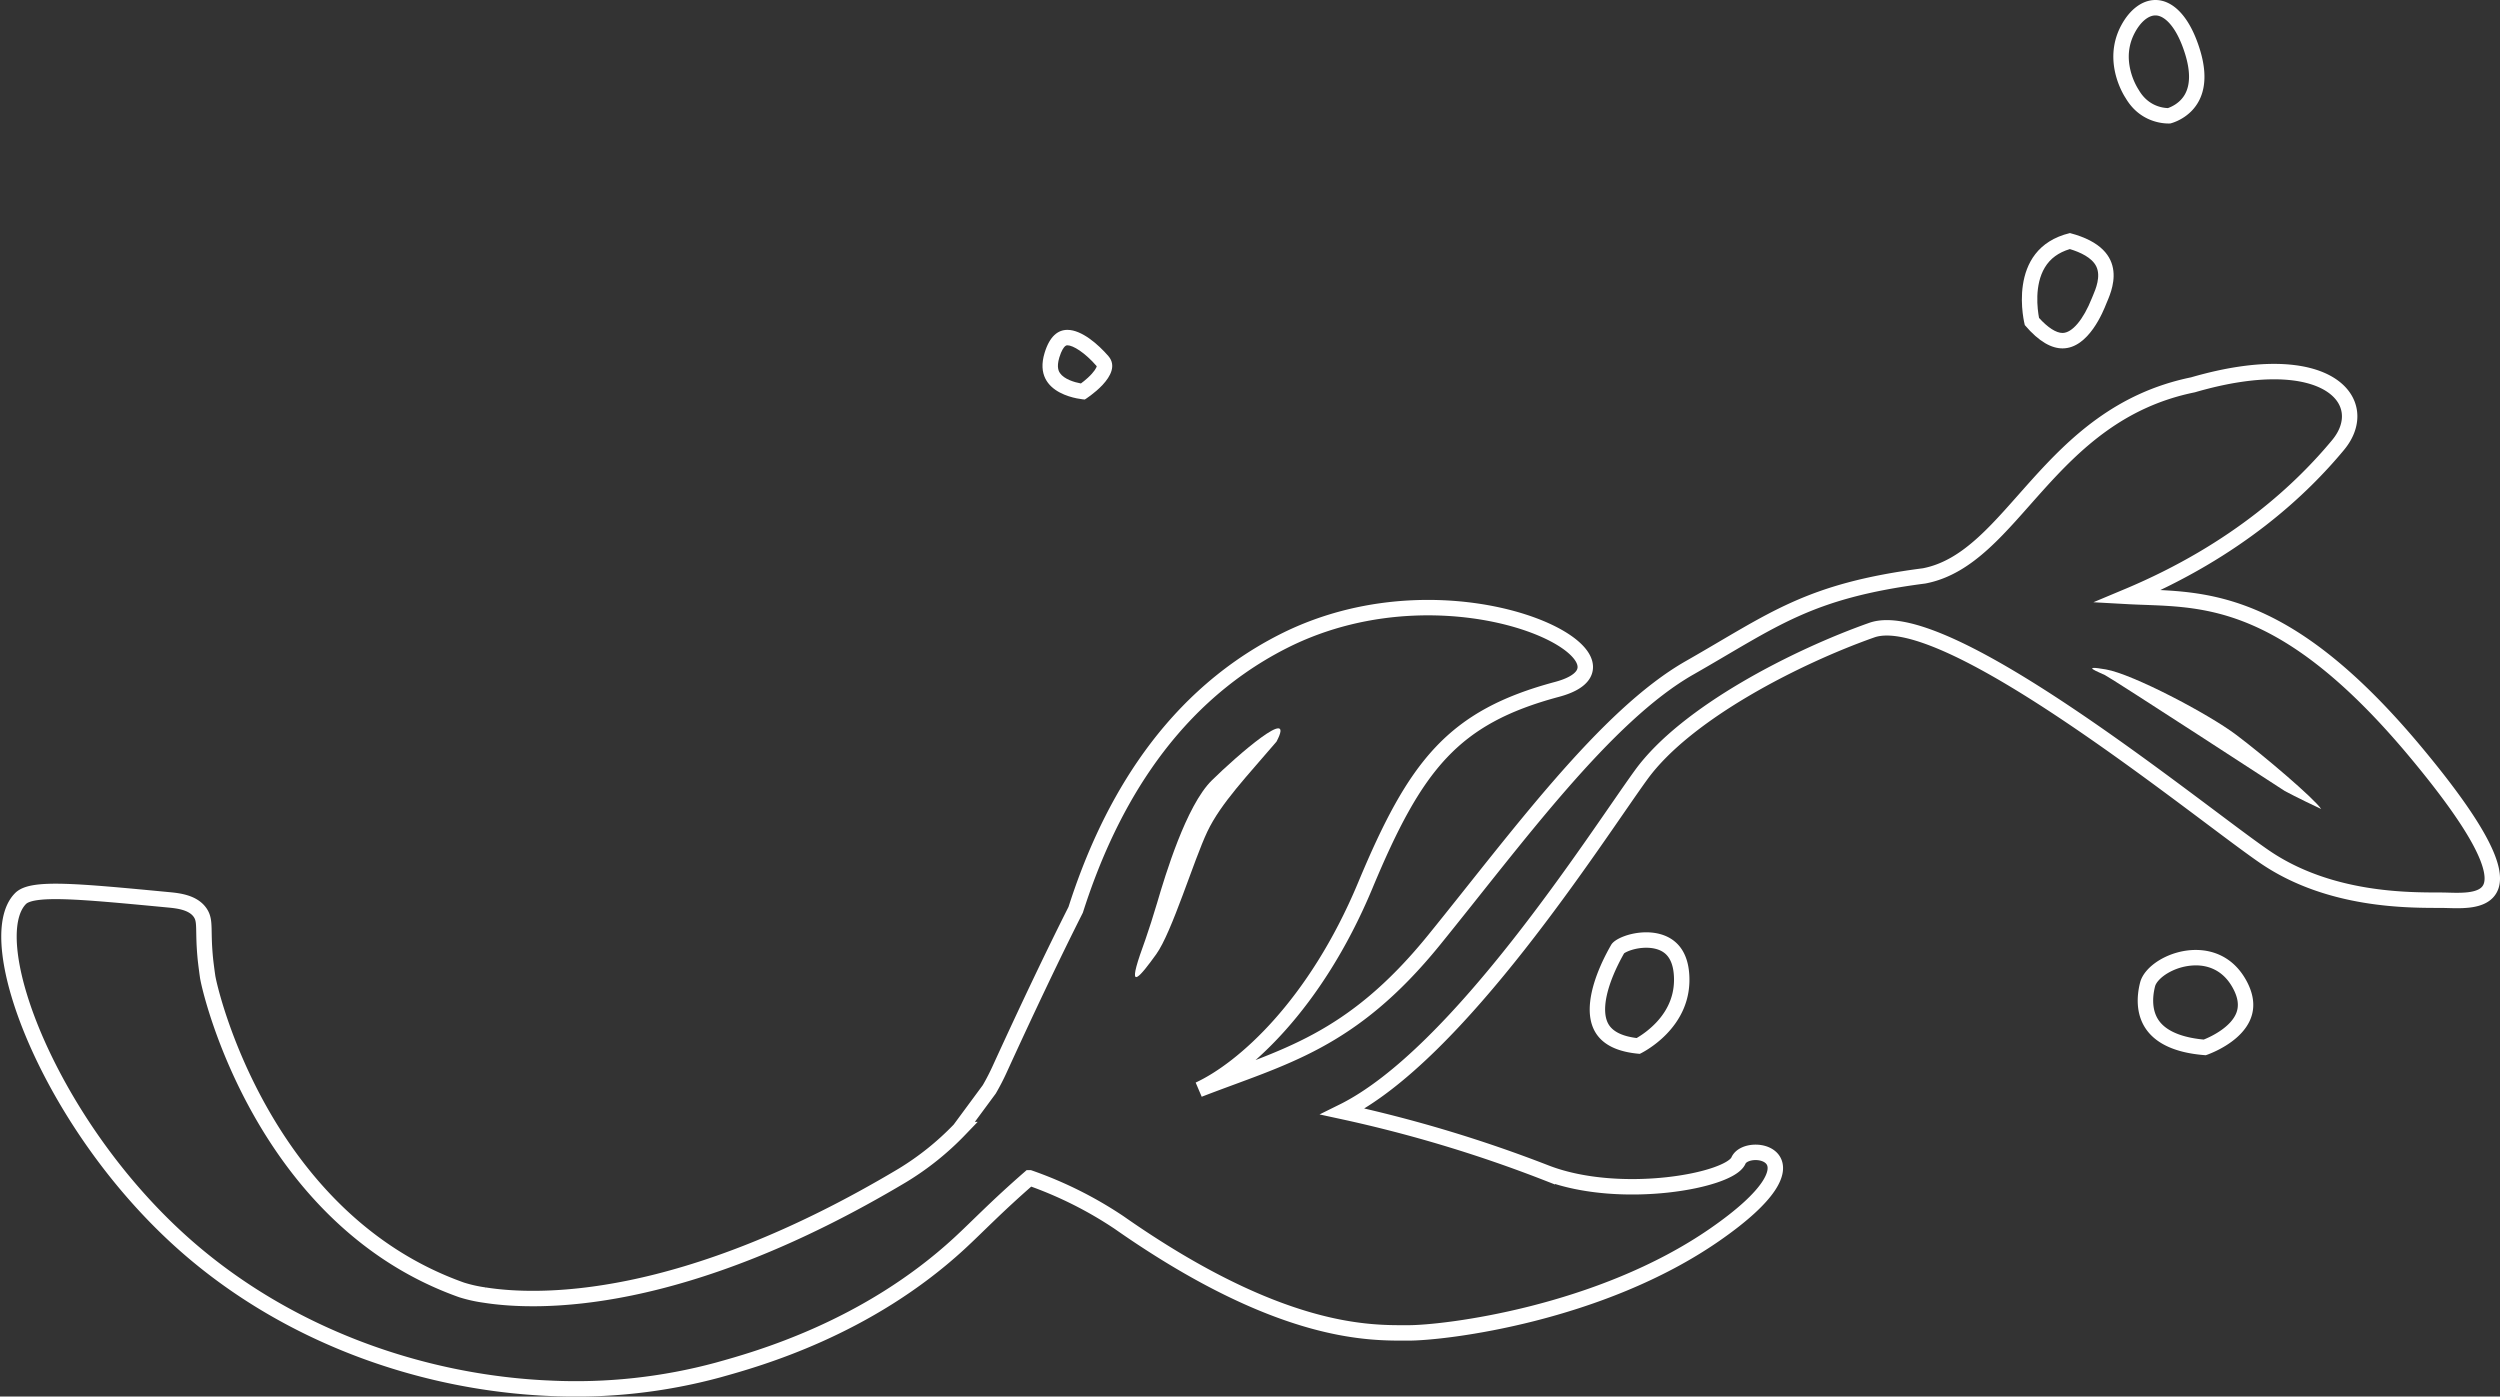 <svg xmlns="http://www.w3.org/2000/svg" width="324.018" height="181.001"><rect width="100%" height="100%" fill="#333333" stroke="none"/><g data-name="Group 435"><path data-name="Path 653" d="M284.221 49.877c-18.93 3.865-23.21 22.522-34.839 24.763-15.091 1.946-19.508 5.7-30.4 11.913s-22.322 21.975-33.112 35.273-19.535 15.14-30.482 19.389c5.707-2.652 15.059-10.864 21.562-26.457s11.353-21.8 24.86-25.412-13.122-17.6-35.537-6.207c-15.729 8-23.1 23.021-26.854 34.772-2.9 5.752-6.126 12.521-9.8 20.55a30.349 30.349 0 01-1.4 2.724l-3.85 5.217a36.6 36.6 0 01-7.376 5.919c-28.7 17.143-47.322 16.613-54.2 15.527a18.264 18.264 0 01-2.971-.668c-25.7-9.127-32.647-38.659-32.92-40.666a84.73 84.73 0 01-.258-1.982c-.417-3.975.055-5.078-.667-6.191-.9-1.385-2.86-1.6-4.173-1.722-11.759-1.117-17.64-1.676-19.141-.16-5.274 5.326 3.757 29.269 21.1 44.709 13.3 11.845 30.8 18.068 47.605 18.766a70.47 70.47 0 0021.723-2.379c5.15-1.434 19.249-5.359 31.246-16.4 2.351-2.164 4.758-4.721 9.1-8.5a51.14 51.14 0 0111.613 5.8c21.067 14.743 32.642 14.292 37.445 14.3s24.892-2.426 39.771-12.744 4.194-12.227 3.049-9.59-15.232 5.224-24.77 1.636a174.938 174.938 0 00-26.516-7.99c15-7.412 32.82-35.568 38.669-43.635s20.216-15.347 29.9-18.763 42.5 23.636 50.938 29.392 18.744 5.6 22.869 5.613 14.174 1.735-3.406-19.306-28.29-19.568-37.285-20.069c14.4-6.032 22.718-14.089 27.315-19.62s-1.263-12.902-18.808-7.802z" fill="none" stroke="#fff" stroke-miterlimit="10" stroke-width="2"/><path data-name="Line 99" fill="none" stroke="#fff" stroke-miterlimit="10" stroke-width="2" d="M128.397 141.706h0"/><g data-name="Group 434" fill="none" stroke-miterlimit="10"><g data-name="Path 655"><path d="M285.885 136.765s9.007-2.906 5.233-9.721-12.785-3.444-13.742.291-.122 8.812 8.509 9.43z"/><path d="M285.615 134.736c1.2-.47 3.541-1.694 4.228-3.447.374-.954.219-2.025-.475-3.276-1.324-2.391-3.33-2.893-4.779-2.893a7.31 7.31 0 00-3.643 1.011c-1.043.623-1.532 1.306-1.632 1.7-.266 1.035-.552 2.99.511 4.465 1.194 1.657 3.727 2.247 5.79 2.44m.27 2.03c-8.631-.619-9.467-5.695-8.509-9.431.556-2.169 3.827-4.215 7.213-4.215 2.443 0 4.947 1.067 6.53 3.924 3.773 6.815-5.234 9.721-5.234 9.721z" fill="#fff"/></g><g data-name="Path 656"><path d="M212.528 136.587s7.063-3.264 6.392-10.569-9.126-5.264-10.1-3.565-7.528 13.23 3.708 14.134z"/><path d="M212.123 134.536a11.594 11.594 0 002.504-1.977c1.746-1.837 2.52-3.976 2.302-6.357-.115-1.251-.522-2.156-1.207-2.688-.724-.562-1.68-.68-2.357-.68-1.415 0-2.55.486-2.873.73-2.225 3.933-3 7.324-2.07 9.085.535 1.014 1.778 1.647 3.701 1.887m.405 2.05c-11.236-.903-4.676-12.433-3.705-14.133.443-.774 2.438-1.619 4.542-1.619 2.516 0 5.189 1.207 5.555 5.184.672 7.305-6.392 10.569-6.392 10.569z" fill="#fff"/></g><g data-name="Path 657"><path d="M262.428 42.131s-2.605-9.888 5.85-11.925c8.229 2.158 5.22 7.871 4.71 9.158s-4.077 10.416-10.56 2.767z"/><path d="M267.32 43.153c1.243 0 2.699-1.727 3.8-4.505l.008-.021c.04-.1.083-.203.134-.322.344-.809 1.06-2.493.426-3.784-.56-1.14-2.08-1.835-3.422-2.24-1.484.448-2.546 1.232-3.24 2.385-1.376 2.287-.963 5.412-.752 6.537 1.145 1.26 2.217 1.95 3.046 1.95m0 2c-1.384 0-3.015-.808-4.892-3.022 0 0-2.606-9.888 5.85-11.925 8.228 2.158 5.22 7.871 4.71 9.158-.363.914-2.27 5.789-5.668 5.789z" fill="#fff"/></g><g data-name="Path 658"><path d="M275.499 12.71s-3.146-4.545-.6-9.371 7.774-4.947 10.241 3.149S281.289 16 281.289 16a6.413 6.413 0 01-5.79-3.29z"/><path d="M280.98 14.007c.409-.14 1.545-.619 2.195-1.77.701-1.24.719-2.979.053-5.166-.558-1.83-1.296-3.264-2.137-4.148-.4-.421-1.024-.923-1.732-.923-.934 0-1.94.85-2.69 2.272-.795 1.505-.972 3.161-.525 4.922a8.505 8.505 0 001.003 2.382l.033.047.045.075c1.209 2.063 3.098 2.294 3.756 2.309m.07 2c-.847 0-3.756-.233-5.552-3.297 0 0-3.146-4.545-.6-9.371C276.023 1.213 277.664 0 279.36 0c2.157 0 4.402 1.958 5.782 6.488 2.466 8.096-3.85 9.512-3.85 9.512s-.087.008-.24.008z" fill="#fff"/></g><g data-name="Path 659"><path d="M140.597 51.782s5.161-3.208 3.049-5.641-6.556-6.019-8.261-.4 5.212 6.041 5.212 6.041z"/><path d="M140.094 49.7c.257-.19.576-.442.895-.734.857-.783 1.118-1.319 1.159-1.5l-.013-.014c-1.537-1.772-3.071-2.699-3.792-2.699-.118 0-.195.02-.315.131-.152.143-.45.52-.73 1.44-.402 1.328-.037 1.86.083 2.033.543.789 1.846 1.183 2.713 1.343m.503 2.082s-6.918-.418-5.212-6.039c.668-2.2 1.755-2.99 2.958-2.99 1.869 0 4.018 1.908 5.303 3.388 2.112 2.433-3.05 5.641-3.05 5.641z" fill="#fff"/></g></g><path data-name="Path 660" d="M272.956 86.765c3.439.6 13.222 5.728 16.856 8.461s10.113 8.252 11.031 9.627c-3.02-1.415-4.719-2.332-4.719-2.332s-22.43-14.6-23.31-15.025-3.3-1.331.142-.731z" fill="#fff"/><path data-name="Path 661" d="M147.751 123.762s1.188-3.221 2.229-6.772 3.759-12.574 7.069-15.836 10.975-9.9 8.39-5.028c-3.723 4.38-7.194 7.949-8.956 11.65s-4.586 13.062-6.625 15.894-3.741 4.908-2.107.092z" fill="#fff"/></g></svg>